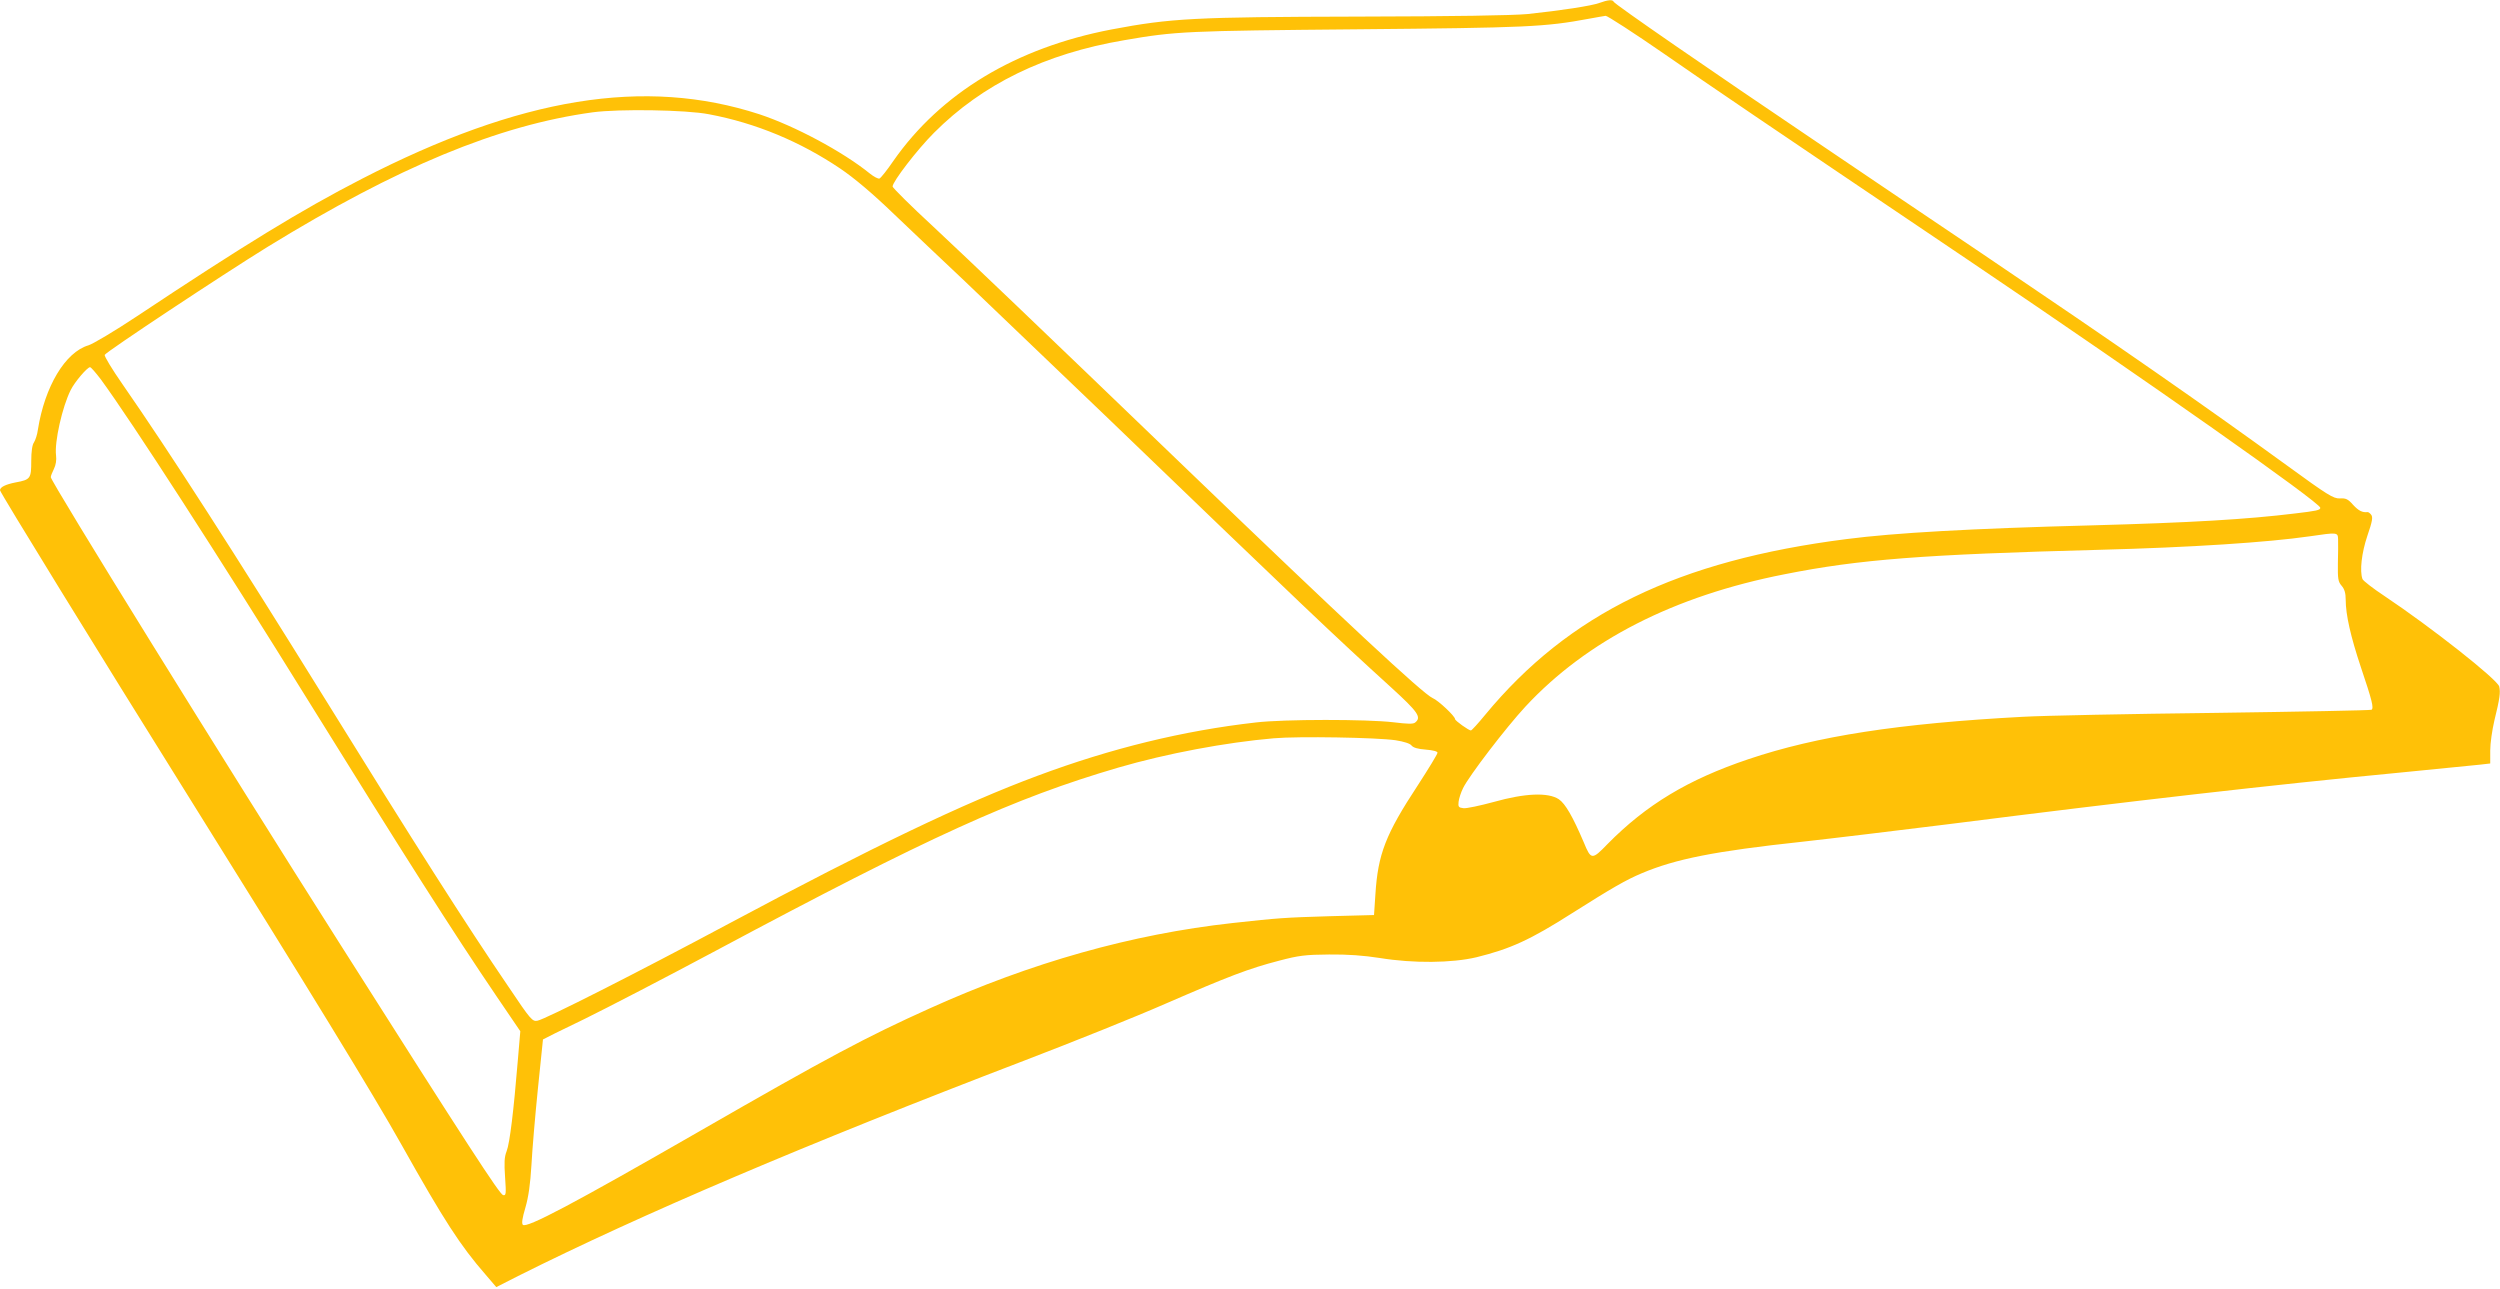 <?xml version="1.0" standalone="no"?>
<!DOCTYPE svg PUBLIC "-//W3C//DTD SVG 20010904//EN"
 "http://www.w3.org/TR/2001/REC-SVG-20010904/DTD/svg10.dtd">
<svg version="1.0" xmlns="http://www.w3.org/2000/svg"
 width="1280pt" height="660pt" viewBox="0 0 1280 660"
 preserveAspectRatio="xMidYMid meet">
<g transform="translate(0,660) scale(0.1,-0.1)"
fill="#ffc107" stroke="none">
<path d="M8189 6585 c-40 -15 -198 -39 -369 -57 -76 -7 -373 -12 -870 -13
-835 -2 -954 -8 -1260 -66 -489 -94 -873 -325 -1116 -673 -32 -47 -64 -87 -71
-90 -6 -3 -29 9 -50 26 -140 113 -384 243 -565 303 -587 191 -1224 87 -2036
-331 -309 -159 -606 -341 -1152 -704 -113 -75 -224 -141 -247 -148 -119 -35
-224 -211 -259 -432 -3 -25 -13 -54 -20 -65 -9 -12 -14 -47 -14 -96 0 -89 -4
-95 -80 -109 -51 -10 -80 -24 -80 -40 0 -11 508 -837 960 -1560 617 -988 950
-1531 1098 -1795 215 -383 299 -513 429 -662 l54 -63 112 57 c631 316 1471
674 2592 1103 248 95 572 225 720 290 327 142 429 181 583 221 102 27 135 31
257 32 96 1 177 -5 260 -18 172 -28 369 -26 495 4 174 43 275 89 490 226 204
129 275 170 356 204 173 73 372 113 819 161 154 17 492 58 750 90 945 120
1663 202 2310 264 198 20 384 38 413 41 l52 6 0 67 c0 37 10 105 21 152 28
114 32 145 25 175 -9 36 -349 304 -587 463 -59 39 -109 78 -113 87 -15 41 -5
133 25 222 26 75 29 96 19 108 -6 8 -15 14 -18 13 -27 -3 -46 7 -74 37 -26 30
-38 35 -68 33 -33 -1 -61 16 -271 169 -438 318 -854 607 -1554 1080 -220 148
-601 405 -846 571 -559 377 -1043 711 -1047 723 -5 12 -29 10 -73 -6z m332
-261 c264 -183 451 -310 1572 -1066 911 -615 1787 -1232 1787 -1258 0 -12 -20
-16 -130 -29 -246 -30 -528 -47 -1045 -61 -612 -16 -1003 -38 -1250 -70 -864
-110 -1422 -381 -1851 -900 -36 -44 -69 -80 -73 -80 -11 0 -81 50 -81 58 0 15
-86 96 -115 108 -48 20 -460 404 -1250 1164 -823 792 -1103 1059 -1307 1250
-115 106 -208 199 -208 205 0 25 126 189 212 275 248 249 568 405 973 474 265
46 318 48 1195 56 869 8 959 12 1185 54 39 7 77 14 86 15 9 0 144 -87 300
-195z m-4891 -309 c240 -45 467 -140 672 -278 71 -48 164 -126 275 -233 92
-88 256 -243 363 -344 107 -102 431 -412 720 -689 1014 -976 1167 -1122 1463
-1391 138 -126 156 -152 123 -179 -10 -9 -38 -8 -112 1 -134 16 -561 16 -704
-1 -371 -42 -740 -132 -1118 -273 -377 -140 -839 -361 -1582 -758 -467 -250
-937 -488 -978 -496 -26 -5 -34 3 -148 173 -220 323 -479 730 -939 1473 -465
750 -797 1266 -1038 1613 -53 76 -94 144 -91 150 6 15 604 411 834 553 666
409 1181 623 1665 689 134 18 478 13 595 -10z m-3114 -1357 c159 -217 602
-903 1067 -1653 487 -785 740 -1183 960 -1507 l121 -178 -13 -152 c-21 -255
-41 -421 -57 -462 -12 -30 -13 -60 -8 -133 6 -87 5 -95 -10 -92 -18 4 -179
252 -834 1284 -599 943 -1482 2369 -1482 2392 0 6 7 24 16 42 10 20 14 46 11
69 -9 68 32 250 75 335 20 41 85 117 99 117 5 0 29 -28 55 -62z m11455 -820
c1 -18 0 -73 -1 -123 -1 -79 1 -93 19 -114 15 -17 21 -38 21 -72 0 -76 25
-187 78 -346 57 -169 67 -209 54 -217 -5 -3 -366 -10 -801 -16 -435 -5 -878
-14 -984 -20 -636 -34 -1055 -99 -1405 -217 -309 -104 -523 -233 -722 -435
-79 -82 -84 -81 -121 9 -56 131 -94 198 -128 221 -55 36 -173 31 -333 -14 -70
-19 -140 -34 -155 -32 -25 3 -28 7 -25 33 2 17 12 48 23 70 30 62 219 309 319
417 315 339 761 567 1328 678 382 76 707 101 1612 125 464 12 861 38 1075 69
144 21 145 21 146 -16z m-4826 -1028 c44 -7 75 -17 82 -27 9 -11 32 -18 73
-21 37 -3 60 -9 60 -16 0 -7 -46 -82 -101 -167 -165 -251 -204 -352 -217 -559
l-7 -105 -228 -6 c-232 -7 -260 -9 -497 -35 -515 -57 -1030 -202 -1550 -437
-322 -145 -518 -249 -1175 -627 -654 -376 -889 -500 -908 -481 -7 7 -3 34 13
88 16 55 25 119 31 218 4 77 19 253 33 390 14 138 26 251 26 253 0 1 96 49
213 105 116 57 421 215 677 352 1089 582 1520 778 2056 935 247 72 551 129
796 150 126 11 527 4 623 -10z"/>
</g>
</svg>
